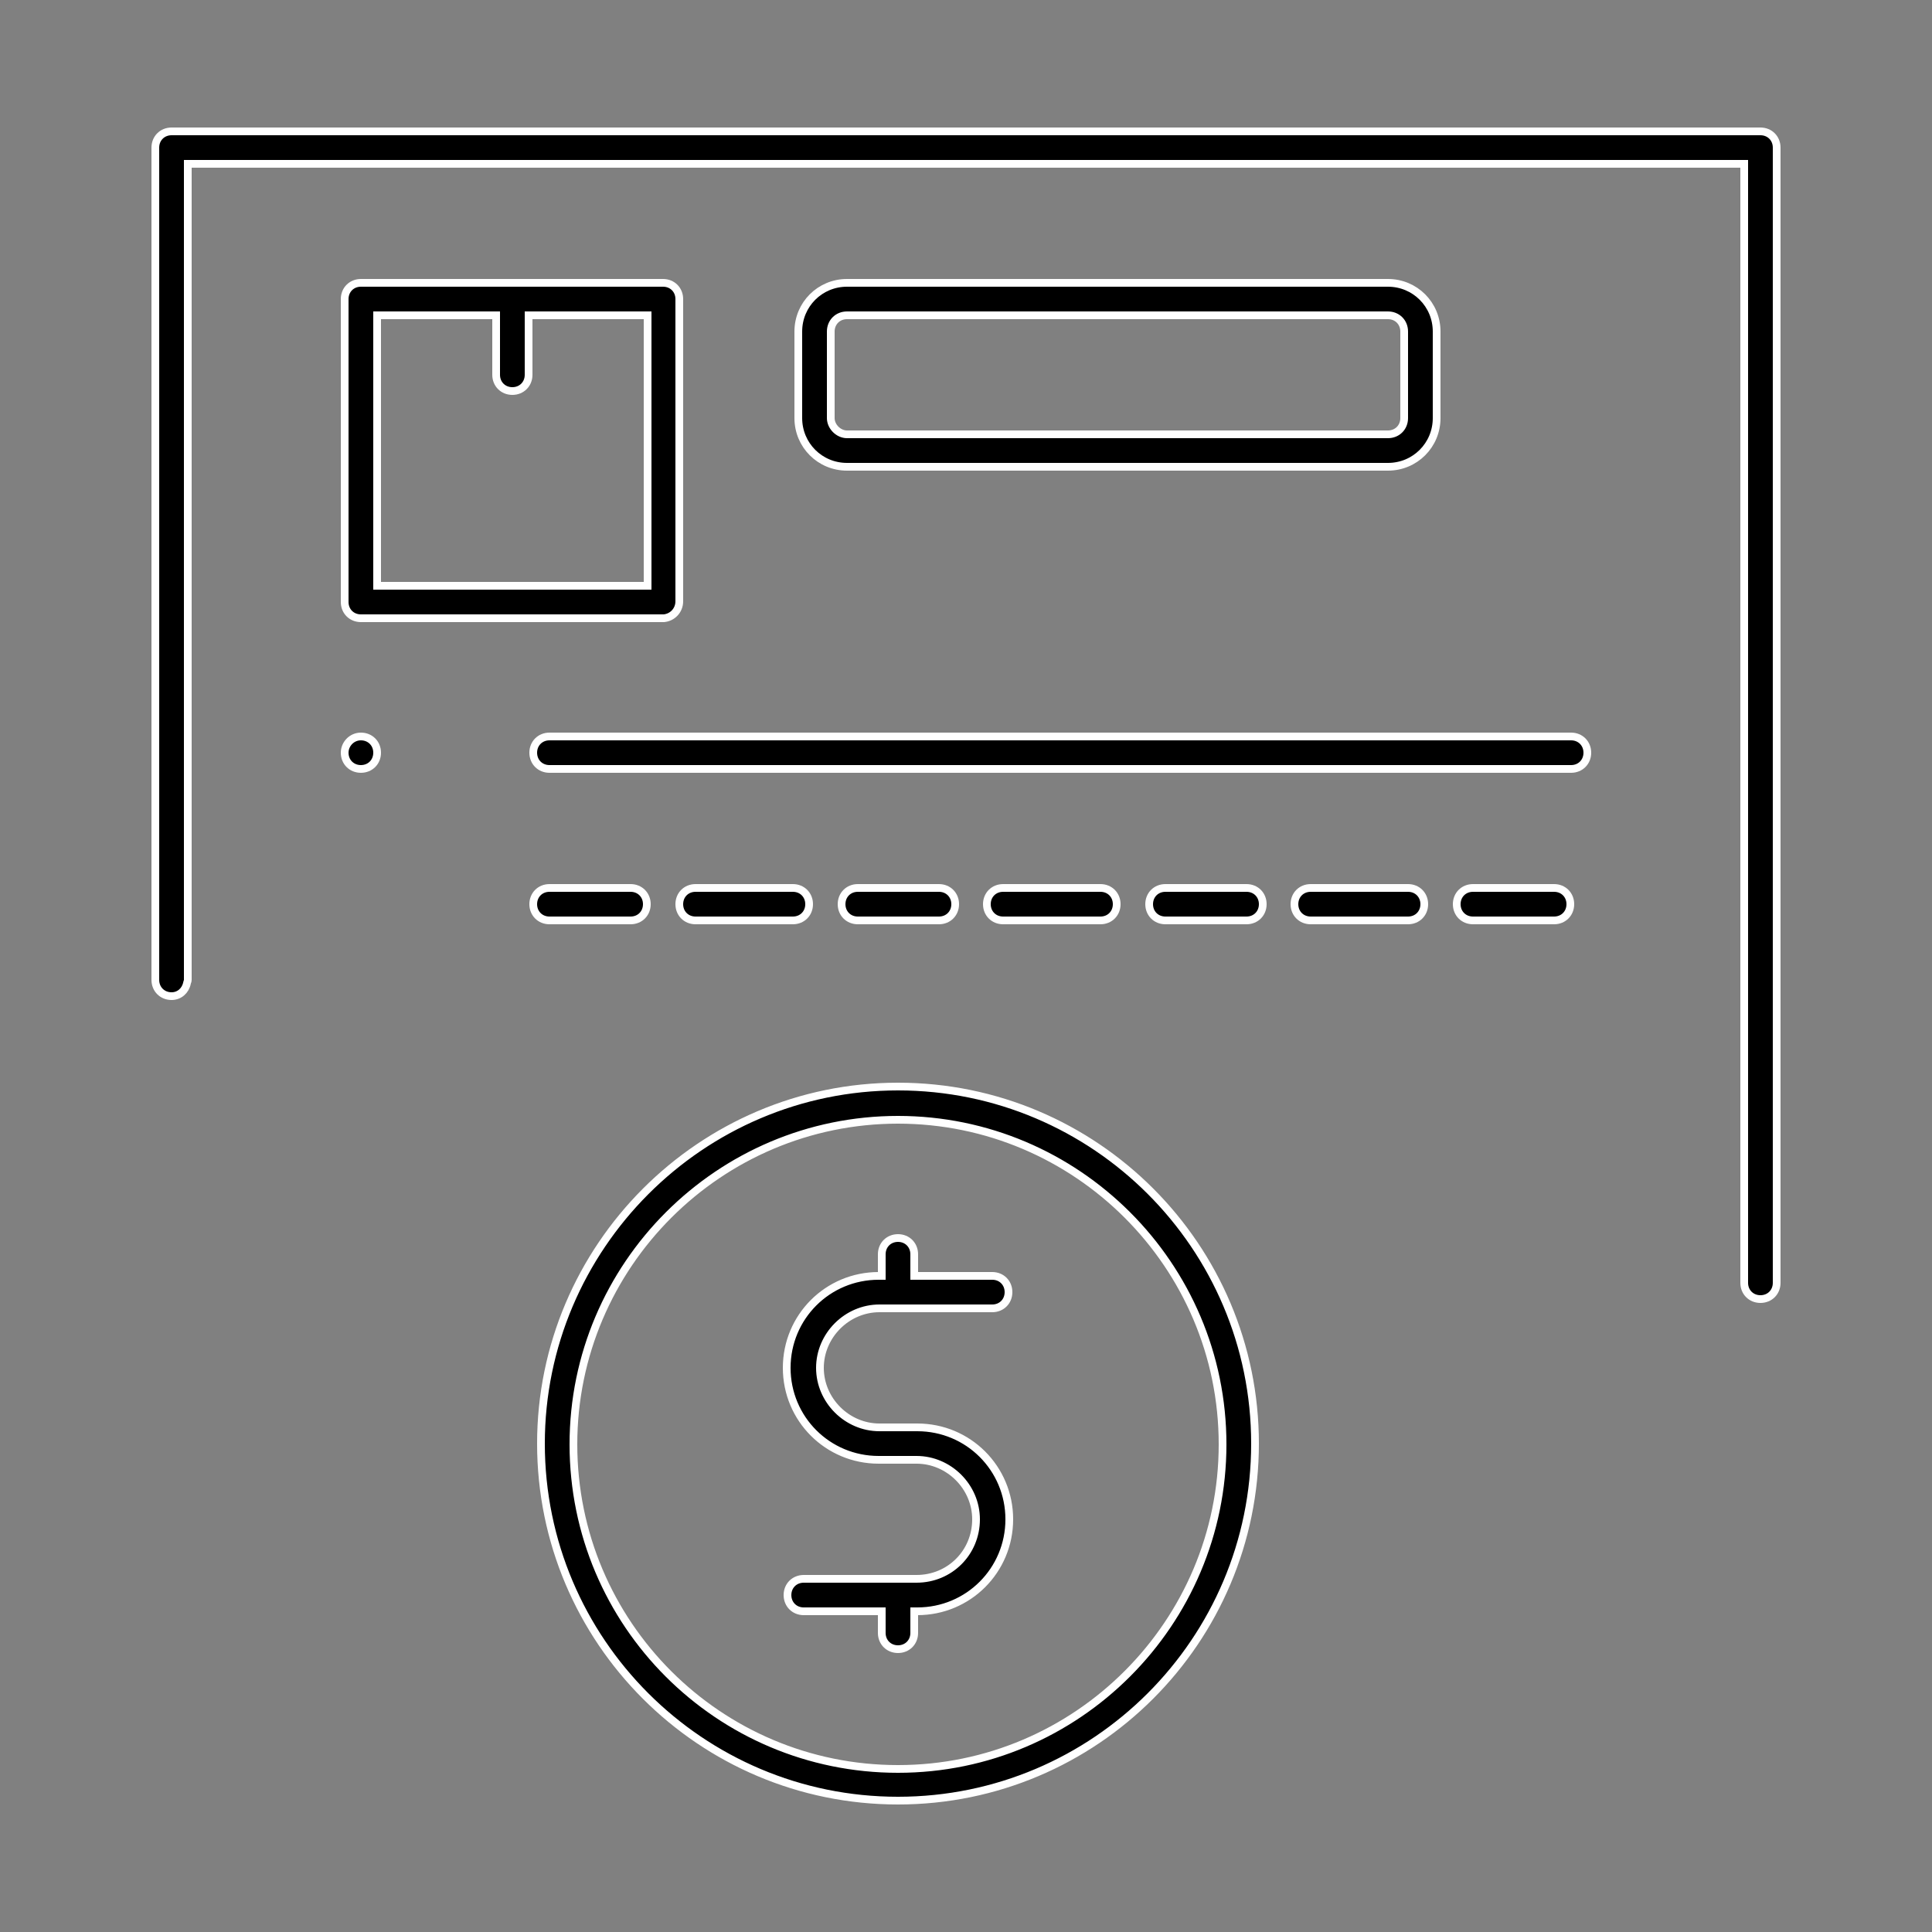 <svg xmlns="http://www.w3.org/2000/svg" xmlns:xlink="http://www.w3.org/1999/xlink" id="Layer_1" x="0px" y="0px" width="250px" height="250px" viewBox="0 0 250 250" style="enable-background:new 0 0 250 250;" xml:space="preserve"><rect x="0" y="0" width="250" height="250" fill="#808080" stroke="none"/><style type="text/css">	.st0{display:none;}	.st1{display:inline;}	.st2{stroke:#FFFFFF;stroke-miterlimit:10;}</style><g class="st0">	<path class="st1" d="M94.1,11.1H67.6H41.1c-1,0-1.9,0.8-1.9,1.9v50.6h-6.9c-1,0-1.9,0.8-1.9,1.9v39.4c0,1,0.8,1.9,1.9,1.9h61.8   h35.3h17.7h70.6c1,0,1.9-0.8,1.9-1.9V8.6c0-1-0.8-1.9-1.9-1.9h-88.3c-1,0-1.9,0.8-1.9,1.9v41.9h-6.9H96V12.9   C96,11.9,95.1,11.1,94.1,11.1z M120.6,62.9c1,0,1.9-0.8,1.9-1.9v-6.9h5.1h1.9h1.9h13.9v48.7h-13.9h-1.9h-1.9H96V65.4V54.2h22.7V61   C118.7,62.1,119.5,62.9,120.6,62.9z M131.3,10.4h84.5v92.5H149V52.3c0-1-0.8-1.9-1.9-1.9h-15.8V10.4z M34.2,67.3h6.9h20.2v6.9   c0,1,0.8,1.9,1.9,1.9c1,0,1.9-0.8,1.9-1.9v-6.9h27.1v35.6h-58C34.2,102.9,34.2,67.3,34.2,67.3z M43,14.8h22.7v6.9   c0,1,0.8,1.9,1.9,1.9c1,0,1.9-0.8,1.9-1.9v-6.9h22.7v37.5v11.2h-29H43V14.8z"></path>	<path class="st1" d="M171.7,87.3c0,1,0.8,1.9,1.9,1.9h26.5c1,0,1.9-0.8,1.9-1.9c0-1-0.8-1.9-1.9-1.9h-26.5   C172.5,85.4,171.7,86.2,171.7,87.3z"></path>	<path class="st1" d="M181.1,71.6c1,0,1.9-0.8,1.9-1.9c0-1-0.8-1.9-1.9-1.9c-1,0-1.9,0.8-1.9,1.9C179.2,70.8,180.1,71.6,181.1,71.6z   "></path>	<path class="st1" d="M173.6,71.6c1,0,1.9-0.8,1.9-1.9c0-1-0.8-1.9-1.9-1.9c-1,0-1.9,0.8-1.9,1.9C171.7,70.8,172.5,71.6,173.6,71.6z   "></path>	<path class="st1" d="M188.7,71.6c1,0,1.9-0.8,1.9-1.9c0-1-0.8-1.9-1.9-1.9c-1,0-1.9,0.8-1.9,1.9C186.8,70.8,187.6,71.6,188.7,71.6z   "></path>	<path class="st1" d="M196.2,71.6c1,0,1.9-0.8,1.9-1.9c0-1-0.8-1.9-1.9-1.9c-1,0-1.9,0.8-1.9,1.9C194.4,70.8,195.2,71.6,196.2,71.6z   "></path>	<path class="st1" d="M180.2,122.3v15.6h-77.6c-1,0-1.9,0.8-1.9,1.9v17.5c0,1,0.8,1.9,1.9,1.9c1,0,1.9-0.8,1.9-1.9v-15.6h77.6   c1,0,1.9-0.8,1.9-1.9v-17.5c0-1-0.8-1.9-1.9-1.9C181,120.4,180.2,121.2,180.2,122.3z"></path>	<path class="st1" d="M100.7,243.3c0.5,0,1-0.2,1.3-0.6c1.1-1.4,26.5-34.2,26.5-49c0-15.2-12.5-27.6-27.8-27.6s-27.8,12.4-27.8,27.6   c0,14.7,25.4,47.6,26.5,49C99.7,243.1,100.2,243.3,100.7,243.3z M100.7,169.3c13.5,0,24.6,11,24.6,24.4c0,11.9-19.4,38.5-24.6,45.4   c-5.2-6.9-24.6-33.5-24.6-45.4C76.2,180.3,87.2,169.3,100.7,169.3z"></path>	<path class="st1" d="M100.7,205.9c7.1,0,12.8-5.7,12.8-12.7s-5.7-12.7-12.8-12.7c-7.1,0-12.8,5.7-12.8,12.7   C87.9,200.2,93.6,205.9,100.7,205.9z M100.7,183.7c5.3,0,9.6,4.3,9.6,9.5s-4.3,9.5-9.6,9.5c-5.3,0-9.6-4.3-9.6-9.5   C91.1,187.9,95.4,183.7,100.7,183.7z"></path></g><g class="st0">	<g class="st1">		<path d="M180.8,203.1c17.6,0,31.9-14.3,31.9-31.9s-14.3-31.9-31.9-31.9s-31.9,14.3-31.9,31.9C148.9,188.7,163.2,203.1,180.8,203.1    z M180.8,142.2c16,0,29,13,29,29s-13,29-29,29s-29-13-29-29S164.8,142.2,180.8,142.2z"></path>		<path d="M182.5,183.2h-1.7h-8.5c-0.8,0-1.4,0.6-1.4,1.4c0,0.8,0.6,1.4,1.4,1.4h7v1.9c0,0.8,0.6,1.4,1.4,1.4c0.8,0,1.4-0.6,1.4-1.4    V186h0.2c4.5,0,8.2-3.7,8.2-8.2s-3.7-8.2-8.2-8.2h-3.4c-2.9,0-5.3-2.4-5.3-5.3c0-2.9,2.4-5.3,5.3-5.3h1.7h8.5    c0.8,0,1.4-0.6,1.4-1.4c0-0.8-0.6-1.4-1.4-1.4h-7v-1.9c0-0.8-0.6-1.4-1.4-1.4c-0.8,0-1.4,0.6-1.4,1.4v1.9h-0.2    c-4.5,0-8.2,3.7-8.2,8.2s3.7,8.2,8.2,8.2h3.4c2.9,0,5.3,2.4,5.3,5.3C187.8,180.9,185.5,183.2,182.5,183.2z"></path>	</g>	<path class="st1" d="M203.6,190.5c-1.2,0.3-1.9,0.6-2.4,0.8c-0.2,1-0.4,2-0.5,3c0.1-0.2,0.3-0.4,0.4-0.7v44.5H142V193   c0-0.9-0.7-1.7-1.7-1.7h-13.9v-35.7h27.9c0.2-1.1,0.4-2.2,0.6-3.3h-30.2c-0.9,0-1.7,0.7-1.7,1.7v37.3H95.2v-33.4   c0-0.9-0.7-1.7-1.7-1.7H46.7c-0.9,0-1.7,0.7-1.7,1.7V203h-6.1c-0.9,0-1.7,0.7-1.7,1.7v35.1c0,0.9,0.7,1.7,1.7,1.7h163.8   c0.9,0,1.7-0.7,1.7-1.7v-49.6C204.1,190.3,203.9,190.4,203.6,190.5z M91.9,238.2H40.6v-31.8h24v6.1c0,0.9,0.7,1.7,1.7,1.7   s1.7-0.7,1.7-1.7v-6.1h24L91.9,238.2L91.9,238.2z M91.9,203.1H48.4v-43.5h20.1v6.1c0,0.9,0.7,1.7,1.7,1.7c0.9,0,1.7-0.7,1.7-1.7   v-6.1H92L91.9,203.1L91.9,203.1z M138.7,238.2H95.2v-43.5h20.1v6.1c0,0.9,0.7,1.7,1.7,1.7c0.9,0,1.7-0.7,1.7-1.7v-6.1h20.1   L138.7,238.2L138.7,238.2z"></path>	<path class="st1" d="M124.3,8.5L42.4,28c-0.8,0.2-1.3,0.9-1.3,1.6v81.9c0,0.9,0.7,1.7,1.7,1.7c0.9,0,1.7-0.7,1.7-1.7l0,0V31   l80.2-19.1L205,31v80.6c0,0.9,0.7,1.7,1.7,1.7c0.9,0,1.7-0.7,1.7-1.7V29.7c0-0.8-0.5-1.4-1.3-1.6l-82-19.6   C124.9,8.5,124.6,8.5,124.3,8.5z"></path>	<path class="st1" d="M58.7,45.3v66.3l0,0c0,0.9,0.7,1.7,1.7,1.7s1.7-0.7,1.7-1.7V46.9h125.4v64.6l0,0c0,0.9,0.7,1.7,1.7,1.7   s1.7-0.7,1.7-1.7l0,0V45.3c0-0.9-0.7-1.7-1.7-1.7H60.4C59.5,43.6,58.7,44.3,58.7,45.3z"></path>	<path class="st1" d="M118.6,115.5v-3.9V68.7l0,0c0-0.9-0.7-1.7-1.7-1.7c-0.9,0-1.7,0.7-1.7,1.7v42.9v2.2h-10   c-0.6,0-1.2,0.3-1.5,0.9s-0.2,1.2,0.1,1.7l19.5,27.3c0.3,0.4,0.8,0.7,1.4,0.7c0.5,0,1-0.3,1.4-0.7l19.5-27.3   c0.4-0.5,0.4-1.2,0.1-1.7c-0.3-0.6-0.9-0.9-1.5-0.9h-10v-2.2V68.7c0-0.9-0.7-1.7-1.7-1.7c-0.9,0-1.7,0.7-1.7,1.7l0,0v42.9v3.9   c0,0.9,0.7,1.7,1.7,1.7h8.5L124.7,140l-16.3-22.8h8.5C117.9,117.1,118.6,116.4,118.6,115.5z"></path></g><g class="st0">	<path class="st1" d="M164.3,162.2h21.4c0.8,0,1.5-0.7,1.5-1.5s-0.7-1.5-1.5-1.5h-21.4c-0.8,0-1.5,0.7-1.5,1.5   C162.8,161.6,163.4,162.2,164.3,162.2z"></path>	<ellipse class="st1" cx="182.6" cy="146.4" rx="1.5" ry="1.5"></ellipse>	<path class="st1" d="M176.5,148c0.8,0,1.5-0.7,1.5-1.5s-0.7-1.5-1.5-1.5s-1.5,0.7-1.5,1.5S175.7,148,176.5,148z"></path>	<circle class="st1" cx="164.3" cy="146.4" r="1.5"></circle>	<circle class="st1" cx="170.4" cy="146.4" r="1.5"></circle>	<path class="st1" d="M235.7,173.5h-34.2v-77c0-0.8-0.7-1.5-1.5-1.5h-71.4c-0.8,0-1.5,0.7-1.5,1.5v34.2h-5.6h-19.9V100   c0-0.8-0.7-1.5-1.5-1.5H78.6H57.1c-0.8,0-1.5,0.7-1.5,1.5v41.3H50c-0.8,0-1.5,0.7-1.5,1.5v30.6H14.3c-0.8,0-1.5,0.7-1.5,1.5v17.9   c0,0.8,0.7,1.5,1.5,1.5h2v34.2c0,0.8,0.7,1.5,1.5,1.5h12.8v5.6c0,0.8,0.7,1.5,1.5,1.5h28.6c0.8,0,1.5-0.7,1.5-1.5V230h125.5v5.6   c0,0.8,0.7,1.5,1.5,1.5h28.6c0.8,0,1.5-0.7,1.5-1.5V230h12.8c0.8,0,1.5-0.7,1.5-1.5v-34.2h2c0.8,0,1.5-0.7,1.5-1.5V175   C237.3,174.2,236.6,173.5,235.7,173.5z M230.6,227h-11.2v-19.9c0-0.8-0.7-1.5-1.5-1.5h-28.6c-0.8,0-1.5,0.7-1.5,1.5V227H62.2v-19.9   c0-0.8-0.7-1.5-1.5-1.5H32.1c-0.8,0-1.5,0.7-1.5,1.5V227H19.4v-32.7h211.2L230.6,227L230.6,227z M216.3,230.1v4.1h-25.5v-4.1v-1.5   V227v-18.4h25.5V227v1.5V230.1z M59.2,230.1v4.1H33.7v-4.1v-1.5V227v-18.4h25.5V227v1.5V230.1z M234.2,191.3h-2H17.9h-2v-14.8H50   h50h28.6h14.3H200h34.2V191.3z M51.5,144.4h5.6h16.3v5.6c0,0.8,0.7,1.5,1.5,1.5s1.5-0.7,1.5-1.5v-5.6h21.9v29.1H51.5V144.4z    M58.7,101.5H77v5.6c0,0.8,0.7,1.5,1.5,1.5s1.5-0.7,1.5-1.5v-5.6h18.4v30.6v9.2H75H58.7V101.5z M121.4,140.8c0.8,0,1.5-0.7,1.5-1.5   v-5.6h4.1h1.5h1.5h11.2v39.8H130h-1.5H127h-25.5v-30.6v-9.2h18.4v5.6C119.9,140.1,120.6,140.8,121.4,140.8z M130.1,98h68.4v75.5   h-54.1v-41.3c0-0.8-0.7-1.5-1.5-1.5h-12.8L130.1,98L130.1,98z"></path>	<path class="st1" d="M135.7,83.7c0.8,0,1.5-0.7,1.5-1.5V73h26c3.4,0,6.1-2.7,6.1-6.1v-48c0-3.4-2.7-6.1-6.1-6.1H86.7   c-3.4,0-6.1,2.7-6.1,6.1v48c0,3.4,2.7,6.1,6.1,6.1h26v9.2c0,0.8,0.7,1.5,1.5,1.5s1.5-0.7,1.5-1.5V73h18.4v9.2   C134.2,83,134.9,83.7,135.7,83.7z M83.7,66.8v-48c0-1.7,1.4-3.1,3.1-3.1h76.5c1.7,0,3.1,1.4,3.1,3.1v48c0,1.7-1.4,3.1-3.1,3.1   h-27.6h-21.4H86.7C85,69.9,83.7,68.5,83.7,66.8z"></path>	<path class="st1" d="M96.4,44.4h57.1c0.8,0,1.5-0.7,1.5-1.5V28.6c0-0.8-0.7-1.5-1.5-1.5H96.4c-0.8,0-1.5,0.7-1.5,1.5v14.3   C94.9,43.7,95.6,44.4,96.4,44.4z M98,30.1h54v11.2H98V30.1z"></path>	<circle class="st1" cx="102.5" cy="57.1" r="1.5"></circle>	<circle class="st1" cx="96.4" cy="57.1" r="1.5"></circle>	<circle class="st1" cx="127" cy="57.1" r="1.5"></circle>	<circle class="st1" cx="120.9" cy="57.1" r="1.5"></circle>	<circle class="st1" cx="139.2" cy="57.1" r="1.5"></circle>	<circle class="st1" cx="108.7" cy="57.1" r="1.5"></circle>	<path class="st1" d="M114.8,55.6c-0.8,0-1.5,0.7-1.5,1.5c0,0.9,0.7,1.5,1.5,1.5s1.5-0.7,1.5-1.5S115.6,55.6,114.8,55.6z"></path>	<circle class="st1" cx="133.1" cy="57.1" r="1.5"></circle>	<circle class="st1" cx="151.5" cy="57.1" r="1.5"></circle>	<path class="st1" d="M145.3,55.6c-0.8,0-1.5,0.7-1.5,1.5c0,0.9,0.7,1.5,1.5,1.5s1.5-0.7,1.5-1.5C146.9,56.3,146.2,55.6,145.3,55.6z   "></path></g><g class="st0">	<g class="st1">		<path d="M240.8,100.7c0-13.1-8.8-17.9-22.3-23.5l-9.1-3.8c4.1-3.7,6.8-9.4,6.8-15.7c0-11.2-8.2-20.2-18.2-20.2    s-18.2,9.1-18.2,20.2c0,6.4,2.7,12.2,7,15.9l-8.8,3.7c-14.2,5.8-22.8,10.3-22.8,23.6v12.7c0,1,0.8,1.8,1.8,1.8s1.8-0.8,1.8-1.8    v-12.7c0-10.8,6.3-14.5,20.6-20.3l10.9-4.5c2.4,1.3,5,2,7.8,2c2.9,0,5.6-0.8,8-2.1l11.1,4.7c12.6,5.3,20.2,9.3,20.2,20.3v12.7    c0,1,0.8,1.8,1.8,1.8s1.8-0.8,1.8-1.8v-13H240.8z M201.5,73.8c-1.1,0.3-2.3,0.5-3.5,0.5c-1.1,0-2.1-0.1-3.2-0.4    c-0.8-0.2-1.7-0.5-2.5-0.9c-0.7-0.3-1.3-0.7-1.9-1.1c-4.3-2.9-7.2-8.3-7.2-14.3c0-9.2,6.6-16.7,14.7-16.7    c8.1,0,14.7,7.5,14.7,16.7c0,6-2.8,11.2-6.9,14.2c-0.6,0.4-1.2,0.8-1.8,1.1C203.1,73.3,202.3,73.6,201.5,73.8z"></path>		<path d="M224.4,113.4v-12.6c0-1-0.8-1.8-1.8-1.8s-1.8,0.8-1.8,1.8v12.6c0,1,0.8,1.8,1.8,1.8C223.6,115.2,224.4,114.4,224.4,113.4z    "></path>		<path d="M175.2,113.4v-12.6c0-1-0.8-1.8-1.8-1.8s-1.8,0.8-1.8,1.8v12.6c0,1,0.8,1.8,1.8,1.8C174.4,115.2,175.2,114.4,175.2,113.4z    "></path>	</g>	<path class="st1" d="M101.7,145l-10.2,12.3c-0.6,0.7-0.5,1.8,0.2,2.5c0.3,0.3,0.7,0.4,1.1,0.4c0.5,0,1-0.2,1.3-0.6l9.7-11.7h58.5   c1,0,1.8-0.8,1.8-1.8s-0.8-1.8-1.8-1.8H103C102.5,144.4,102,144.6,101.7,145z"></path>	<g class="st1">		<path d="M74.9,106.2l-10.2,20.5c-0.4,0.9-0.1,1.9,0.8,2.4c0.3,0.1,0.5,0.2,0.8,0.2c0.6,0,1.3-0.4,1.6-1l9.8-19.5H136    c1,0,1.8-0.8,1.8-1.8s-0.8-1.8-1.8-1.8H76.4C75.8,105.2,75.2,105.6,74.9,106.2z"></path>		<path d="M131.7,92.3c1,0,1.8-0.8,1.8-1.8s-0.8-1.8-1.8-1.8H82.6c-1,0-1.8,0.8-1.8,1.8s0.8,1.8,1.8,1.8H131.7z"></path>	</g>	<path class="st1" d="M158.3,128h-49.1c-1,0-1.8,0.8-1.8,1.8s0.8,1.8,1.8,1.8h49.1c1,0,1.8-0.8,1.8-1.8S159.3,128,158.3,128z"></path>	<g class="st1">		<path d="M94.8,198.2c0-13.1-8.8-17.9-22.3-23.5l-9.1-3.8c4.1-3.7,6.8-9.4,6.8-15.7C70.2,144,62,135,52,135s-18.2,9.1-18.2,20.2    c0,6.4,2.7,12.2,7,15.9l-8.8,3.7c-14.2,5.8-22.8,10.3-22.8,23.6v12.7c0,1,0.8,1.8,1.8,1.8s1.8-0.8,1.8-1.8v-12.7    c0-10.8,6.3-14.5,20.6-20.3l10.9-4.5c2.4,1.3,5,2,7.8,2c2.9,0,5.6-0.8,8-2.1l11.1,4.7c12.6,5.3,20.2,9.3,20.2,20.3v12.7    c0,1,0.8,1.8,1.8,1.8s1.8-0.8,1.8-1.8v-13H94.8z M55.6,171.3c-1.1,0.3-2.3,0.5-3.5,0.5c-1.1,0-2.1-0.1-3.2-0.4    c-0.8-0.2-1.7-0.5-2.5-0.9c-0.7-0.3-1.3-0.7-1.9-1.1c-4.3-2.9-7.2-8.3-7.2-14.3c0-9.2,6.6-16.7,14.7-16.7s14.7,7.5,14.7,16.7    c0,6-2.8,11.2-6.9,14.2c-0.6,0.4-1.2,0.8-1.8,1.1C57.2,170.8,56.4,171.1,55.6,171.3z"></path>		<path d="M78.4,210.9v-12.6c0-1-0.8-1.8-1.8-1.8s-1.8,0.8-1.8,1.8v12.6c0,1,0.8,1.8,1.8,1.8S78.4,211.9,78.4,210.9z"></path>		<path d="M29.3,210.9v-12.6c0-1-0.8-1.8-1.8-1.8s-1.8,0.8-1.8,1.8v12.6c0,1,0.8,1.8,1.8,1.8S29.3,211.9,29.3,210.9z"></path>	</g></g><g class="st0">	<path class="st1" d="M196,18.8H60.8c-4.5,0-8.2,3.7-8.2,8.2v43.9c0,2.9-2.4,5.3-5.3,5.3c-0.8,0-1.4,0.6-1.4,1.4s0.6,1.4,1.4,1.4   h13.5c2,0,3.9-0.7,5.3-2v30.9c0,0.8,0.6,1.4,1.4,1.4s1.4-0.6,1.4-1.4l0,0v-37V27c0-0.5,0-0.9-0.1-1.4c0-0.1,0-0.1,0-0.2   c-0.1-0.4-0.2-0.8-0.3-1.2c0-0.1,0-0.1-0.1-0.2c-0.2-0.4-0.3-0.8-0.5-1.1c0-0.1-0.1-0.1-0.1-0.2c-0.2-0.4-0.5-0.7-0.7-1l0,0h129   c2.9,0,5.3,2.4,5.3,5.3v81.1l0,0c0,0.8,0.6,1.4,1.4,1.4c0.8,0,1.4-0.6,1.4-1.4V27C204.2,22.5,200.5,18.8,196,18.8z M60.8,76.2h-7.3   c1.2-1.4,2-3.3,2-5.3V27c0-2.9,2.4-5.3,5.3-5.3c2.9,0,5.3,2.4,5.3,5.3v43.9C66.1,73.8,63.7,76.2,60.8,76.2z"></path>	<path class="st1" d="M145.3,48.7h35.5c0.8,0,1.4-0.6,1.4-1.4c0-0.8-0.6-1.4-1.4-1.4h-35.5c-0.8,0-1.4,0.6-1.4,1.4   C143.8,48.1,144.5,48.7,145.3,48.7z"></path>	<path class="st1" d="M96.3,52.1c5.5,0,9.9-4.4,9.9-9.9s-4.4-9.9-9.9-9.9s-9.9,4.4-9.9,9.9C86.4,47.6,90.8,52.1,96.3,52.1z    M103.3,42.2c0,3.9-3.1,7-7,7s-7-3.1-7-7s3.1-7,7-7C100.1,35.2,103.3,38.3,103.3,42.2z"></path>	<path class="st1" d="M86.4,84.4v16.9v6.8l0,0c0,0.8,0.6,1.4,1.4,1.4s1.4-0.6,1.4-1.4l0,0v-5.3h39.1H164v5.3l0,0   c0,0.8,0.6,1.4,1.4,1.4c0.8,0,1.4-0.6,1.4-1.4l0,0v-5.3h14v5.3l0,0c0,0.8,0.6,1.4,1.4,1.4s1.4-0.6,1.4-1.4l0,0v-6.8V84.4V64.2   c0-0.8-0.6-1.4-1.4-1.4h-16.9h-37.2H87.8c-0.8,0-1.4,0.6-1.4,1.4V84.4z M89.3,85.9H127v14H89.3V85.9z M129.8,99.9v-14h34.3v14   H129.8z M167,99.9v-14h14v14H167z M181,83h-14V65.6h14V83z M164.1,65.6V83h-34.3V65.6H164.1z M89.3,65.6H127V83H89.3V65.6z"></path>	<path class="st1" d="M228.3,229.8c0,0.8,0.6,1.4,1.4,1.4c0.8,0,1.4-0.6,1.4-1.4v-81.1v-27c0-0.8-0.6-1.4-1.4-1.4h-27H20.2   c-0.8,0-1.4,0.6-1.4,1.4v27v81.1c0,0.8,0.6,1.4,1.4,1.4s1.4-0.6,1.4-1.4l0,0v-79.7h181.1h25.6L228.3,229.8L228.3,229.8z    M21.7,123.1h179.6v24.1H21.7V123.1z M204.2,123.1h24.1v24.1h-24.1V123.1z"></path>	<path class="st1" d="M39.5,133.7c-0.8,0-1.5,0.6-1.5,1.4c0,0.8,0.6,1.4,1.5,1.4c0.8,0,1.4-0.7,1.4-1.4   C41,134.3,40.3,133.7,39.5,133.7z"></path>	<path class="st1" d="M45.3,133.7c-0.8,0-1.4,0.6-1.4,1.4c0,0.8,0.6,1.4,1.4,1.4c0.8,0,1.5-0.7,1.5-1.4   C46.8,134.3,46.1,133.7,45.3,133.7z"></path>	<path class="st1" d="M51.1,133.7c-0.8,0-1.5,0.6-1.5,1.4c0,0.8,0.6,1.4,1.5,1.4c0.8,0,1.4-0.7,1.4-1.4   C52.5,134.3,51.9,133.7,51.1,133.7z"></path>	<path class="st1" d="M33.7,133.7c-0.8,0-1.4,0.6-1.4,1.4c0,0.8,0.6,1.4,1.4,1.4c0.8,0,1.5-0.7,1.5-1.4   C35.2,134.3,34.5,133.7,33.7,133.7z"></path>	<path class="st1" d="M56.9,133.7c-0.8,0-1.4,0.6-1.4,1.4c0,0.8,0.6,1.4,1.4,1.4c0.8,0,1.5-0.7,1.5-1.4   C58.3,134.3,57.7,133.7,56.9,133.7z"></path>	<path class="st1" d="M37.1,221.1h47.3c0.8,0,1.4-0.6,1.4-1.4v-39.3c3.8-0.7,6.8-4,6.8-8.1c0-4.5-3.7-8.2-8.2-8.2   c-4,0-7.4,2.9-8.1,6.8H60.8H37.1c-0.8,0-1.4,0.6-1.4,1.4v47.3C35.7,220.4,36.3,221.1,37.1,221.1z M38.6,173.8h20.8v5.3   c0,0.8,0.6,1.4,1.4,1.4c0.8,0,1.4-0.6,1.4-1.4v-5.3h14.1c0.6,3.4,3.3,6,6.6,6.6v37.8H38.6V173.8z M79.3,170.9   c0.6-2.2,2.7-3.9,5.1-3.9c2.9,0,5.3,2.4,5.3,5.3c0,2.4-1.6,4.5-3.9,5.1c-0.5,0.1-0.9,0.2-1.4,0.2l0,0c-0.5,0-1-0.1-1.4-0.2   c-1.8-0.5-3.1-1.9-3.6-3.6c-0.1-0.5-0.2-0.9-0.2-1.4l0,0C79.1,171.8,79.2,171.3,79.3,170.9z"></path>	<path class="st1" d="M70.9,204.7h-6.8c-0.8,0-1.4,0.6-1.4,1.4c0,0.8,0.6,1.4,1.4,1.4h6.8c0.8,0,1.4-0.6,1.4-1.4   C72.4,205.3,71.7,204.7,70.9,204.7z"></path>	<path class="st1" d="M134.4,171c-0.1-0.4-0.3-0.7-0.7-0.9l-16-9.2c-0.7-0.4-1.6-0.2-2,0.5l-3.4,5.8c-3.3-0.5-6.3-0.4-9.6,0.2   c-0.8,0.1-1.3,0.9-1.2,1.7c0.1,0.7,0.7,1.2,1.4,1.2c0.1,0,0.2,0,0.3,0c3.3-0.6,6.2-0.6,9.6,0c0.6,0.1,1.2-0.2,1.5-0.7l3.2-5.4   L131,172l-3.1,5.4c-0.3,0.5-0.2,1.2,0.2,1.7c2.1,2.4,3.7,5.2,4.8,8.3c0.2,0.6,0.8,1,1.4,1h6.3v15.5h-6.3c-0.6,0-1.2,0.4-1.4,1   c-1.1,3.1-2.7,5.8-4.8,8.3c-0.4,0.5-0.5,1.1-0.2,1.7l3.1,5.4l-13.5,7.8l-3.2-5.4c-0.3-0.5-0.9-0.8-1.5-0.7c-3.3,0.6-6.2,0.6-9.6,0   c-0.1,0-0.2,0-0.3,0c-0.7,0-1.3,0.5-1.4,1.2c-0.1,0.8,0.4,1.5,1.2,1.7c3.4,0.6,6.3,0.7,9.6,0.2l3,5.1l0.4,0.7   c0.3,0.5,0.8,0.7,1.3,0.7c0.2,0,0.5-0.1,0.7-0.2l2.2-1.3l13.8-7.9c0.3-0.2,0.6-0.5,0.7-0.9c0.1-0.4,0-0.8-0.1-1.1l-3.4-5.8   c1.8-2.2,3.2-4.7,4.3-7.4h6.7c0.8,0,1.4-0.6,1.4-1.4v-18.4c0-0.8-0.6-1.4-1.4-1.4h-6.7c-1.1-2.7-2.5-5.2-4.3-7.4l3.4-5.8   C134.4,171.8,134.5,171.4,134.4,171z"></path>	<path class="st1" d="M99.9,196c0,0.8,0.6,1.4,1.4,1.4h1.7h3.6v5.3c0,0.8,0.6,1.4,1.4,1.4s1.4-0.6,1.4-1.4v-5.3h5.3   c0.8,0,1.4-0.6,1.4-1.4c0-0.8-0.6-1.4-1.4-1.4h-5.3v-5.3c0-0.8-0.6-1.4-1.4-1.4s-1.4,0.6-1.4,1.4v5.3H103h-1.7   C100.5,194.5,99.9,195.2,99.9,196z"></path>	<path class="st1" d="M214.3,182.5c0-0.8-0.6-1.4-1.4-1.4h-47.3c-0.8,0-1.4,0.6-1.4,1.4c0,0.8,0.6,1.4,1.4,1.4h47.3   C213.7,183.9,214.3,183.3,214.3,182.5z"></path></g><g class="st0">	<g class="st1">		<path d="M177.9,80.9L109,80.4c-0.9,0.9-1.3,1.8-2.2,2.4l70,0.4v70.9H79.7V88.2c-0.1-0.1-0.2-0.1-0.3-0.2c-0.7,0.1-1.3,0.2-2,0.2    V107H56c-4.2,0-8.1,2.3-10.1,6L36,130.9l-20.7,12.9c-0.3,0.2-0.5,0.6-0.5,0.9v10.5c0,0.1,0,0.2,0,0.3l2.6,10.5    c0.1,0.5,0.6,0.8,1.1,0.8h9.4c0.6,5.9,5.5,10.5,11.5,10.5s10.9-4.6,11.5-10.5h26.6v1.5c0,0.6,0.5,1.1,1.1,1.1h20.9    c0.6,0,1.1-0.5,1.1-1.1v-1.5h26.6c0.6,5.9,5.5,10.5,11.5,10.5s11-4.6,11.5-10.5h25.1c0.6,0,1.1-0.5,1.1-1.1v-9.3h1.5    c0.6,0,1.1-0.5,1.1-1.1V82C179,81.4,178.5,80.9,177.9,80.9z M47.8,114.1c1.6-3,4.8-4.8,8.2-4.8h11v21.3H45.2l-3.8-4.8L47.8,114.1z     M48.7,166.7c-0.6,4.6-4.5,8.2-9.3,8.2s-8.7-3.6-9.3-8.2c0-0.4-0.1-0.7-0.1-1.1c0-0.4,0-0.8,0.1-1.1c0.6-4.6,4.5-8.2,9.3-8.2    s8.7,3.6,9.3,8.2c0,0.4,0.1,0.7,0.1,1.1C48.7,166,48.7,166.4,48.7,166.7z M77.5,164.5H50.9c-0.6-5.9-5.5-10.5-11.5-10.5    s-10.9,4.6-11.5,10.5h-8.5L17,155v-9.7l20.4-12.7c0.2-0.1,0.3-0.2,0.4-0.4l2.4-4.3l3.6,4.5c0.2,0.3,0.5,0.4,0.9,0.4h23.5    c0.6,0,1.1-0.5,1.1-1.1v-22.4h8.2V164.5z M98.4,167.1H79.7v-10.8h18.7C98.4,156.3,98.4,167.1,98.4,167.1z M100.6,164.5v-8.2h31.3    c-2.6,1.9-4.4,4.8-4.7,8.2H100.6z M148,166.7c-0.6,4.6-4.5,8.2-9.3,8.2s-8.7-3.6-9.3-8.2c0-0.4-0.1-0.7-0.1-1.1    c0-0.4,0-0.8,0.1-1.1c0.6-4.6,4.5-8.2,9.3-8.2s8.7,3.6,9.3,8.2c0,0.4,0.1,0.7,0.1,1.1C148,166,148,166.4,148,166.7z M174.2,164.5    h-24c-0.3-3.4-2.1-6.3-4.7-8.2h28.7V164.5z"></path>		<path d="M26.3,148.5h-7.8c-0.6,0-1.1-0.5-1.1-1.1s0.5-1.1,1.1-1.1h7.8c0.6,0,1.1,0.5,1.1,1.1S26.9,148.5,26.3,148.5z"></path>		<path d="M68.1,141c0.6,0,1.1,0.5,1.1,1.1V163c0,0.6-0.5,1.1-1.1,1.1S67,163.6,67,163v-20.9C67,141.5,67.5,141,68.1,141z"></path>		<path d="M207.1,165.3c0,0.6,0.5,1.1,1.1,1.1s1.1-0.5,1.1-1.1s-0.5-1.1-1.1-1.1C207.6,164.1,207.1,164.6,207.1,165.3z"></path>		<path d="M202.6,165.3c0,0.6,0.5,1.1,1.1,1.1s1.1-0.5,1.1-1.1s-0.5-1.1-1.1-1.1C203.1,164.1,202.6,164.6,202.6,165.3z"></path>		<path d="M198.1,165.3c0,0.6,0.5,1.1,1.1,1.1s1.1-0.5,1.1-1.1s-0.5-1.1-1.1-1.1C198.6,164.1,198.1,164.6,198.1,165.3z"></path>		<path d="M225,165.3c0,0.6,0.5,1.1,1.1,1.1s1.1-0.5,1.1-1.1s-0.5-1.1-1.1-1.1C225.5,164.1,225,164.6,225,165.3z"></path>		<path d="M193.6,165.3c0,0.6,0.5,1.1,1.1,1.1s1.1-0.5,1.1-1.1s-0.5-1.1-1.1-1.1C194.1,164.1,193.6,164.6,193.6,165.3z"></path>		<path d="M220.5,165.3c0,0.6,0.5,1.1,1.1,1.1s1.1-0.5,1.1-1.1s-0.5-1.1-1.1-1.1C221,164.1,220.5,164.6,220.5,165.3z"></path>		<path d="M216,165.3c0,0.6,0.5,1.1,1.1,1.1s1.1-0.5,1.1-1.1s-0.5-1.1-1.1-1.1C216.5,164.1,216,164.6,216,165.3z"></path>		<path d="M211.5,165.3c0,0.6,0.5,1.1,1.1,1.1s1.1-0.5,1.1-1.1s-0.5-1.1-1.1-1.1C212,164.1,211.5,164.6,211.5,165.3z"></path>		<path d="M184.7,165.3c0,0.6,0.5,1.1,1.1,1.1s1.1-0.5,1.1-1.1s-0.5-1.1-1.1-1.1C185.2,164.1,184.7,164.6,184.7,165.3z"></path>		<path d="M189.2,165.3c0,0.6,0.5,1.1,1.1,1.1s1.1-0.5,1.1-1.1s-0.5-1.1-1.1-1.1C189.7,164.1,189.2,164.6,189.2,165.3z"></path>		<g>			<path d="M201.7,158.2c0,0.6,0.5,1.1,1.1,1.1s1.1-0.5,1.1-1.1s-0.5-1.1-1.1-1.1C202.2,157,201.7,157.5,201.7,158.2z"></path>			<path d="M197.2,158.2c0,0.6,0.5,1.1,1.1,1.1s1.1-0.5,1.1-1.1s-0.5-1.1-1.1-1.1C197.7,157,197.2,157.5,197.2,158.2z"></path>			<path d="M210.6,158.2c0,0.6,0.5,1.1,1.1,1.1s1.1-0.5,1.1-1.1s-0.5-1.1-1.1-1.1S210.6,157.5,210.6,158.2z"></path>			<path d="M219.6,158.2c0,0.6,0.5,1.1,1.1,1.1s1.1-0.5,1.1-1.1s-0.5-1.1-1.1-1.1C220.1,157,219.6,157.5,219.6,158.2z"></path>			<path d="M215.1,158.2c0,0.6,0.5,1.1,1.1,1.1s1.1-0.5,1.1-1.1s-0.5-1.1-1.1-1.1C215.6,157,215.1,157.5,215.1,158.2z"></path>			<path d="M206.2,158.2c0,0.6,0.5,1.1,1.1,1.1s1.1-0.5,1.1-1.1s-0.5-1.1-1.1-1.1C206.7,157,206.2,157.5,206.2,158.2z"></path>			<path d="M230.8,158.2c0-0.6-0.5-1.1-1.1-1.1s-1.1,0.5-1.1,1.1s0.5,1.1,1.1,1.1S230.8,158.8,230.8,158.2z"></path>			<path d="M226.3,158.2c0-0.6-0.5-1.1-1.1-1.1s-1.1,0.5-1.1,1.1s0.5,1.1,1.1,1.1S226.3,158.8,226.3,158.2z"></path>		</g>		<g>			<path d="M170.6,185.3c0,0.6,0.5,1.1,1.1,1.1s1.1-0.5,1.1-1.1s-0.5-1.1-1.1-1.1S170.6,184.7,170.6,185.3z"></path>			<path d="M166.2,185.3c0,0.6,0.5,1.1,1.1,1.1s1.1-0.5,1.1-1.1s-0.5-1.1-1.1-1.1S166.2,184.7,166.2,185.3z"></path>			<path d="M161.7,185.3c0,0.6,0.5,1.1,1.1,1.1s1.1-0.5,1.1-1.1s-0.5-1.1-1.1-1.1S161.7,184.7,161.7,185.3z"></path>			<path d="M188.5,185.3c0,0.6,0.5,1.1,1.1,1.1s1.1-0.5,1.1-1.1s-0.5-1.1-1.1-1.1S188.5,184.7,188.5,185.3z"></path>			<path d="M157.2,185.3c0,0.6,0.5,1.1,1.1,1.1s1.1-0.5,1.1-1.1s-0.5-1.1-1.1-1.1S157.2,184.7,157.2,185.3z"></path>			<path d="M184.1,185.3c0,0.6,0.5,1.1,1.1,1.1s1.1-0.5,1.1-1.1s-0.5-1.1-1.1-1.1S184.1,184.7,184.1,185.3z"></path>			<path d="M179.6,185.3c0,0.6,0.5,1.1,1.1,1.1s1.1-0.5,1.1-1.1s-0.5-1.1-1.1-1.1S179.6,184.7,179.6,185.3z"></path>			<path d="M175.1,185.3c0,0.6,0.5,1.1,1.1,1.1s1.1-0.5,1.1-1.1s-0.5-1.1-1.1-1.1S175.1,184.7,175.1,185.3z"></path>			<path d="M148.3,185.3c0,0.6,0.5,1.1,1.1,1.1s1.1-0.5,1.1-1.1s-0.5-1.1-1.1-1.1S148.3,184.7,148.3,185.3z"></path>			<path d="M152.7,185.3c0,0.6,0.5,1.1,1.1,1.1s1.1-0.5,1.1-1.1s-0.5-1.1-1.1-1.1S152.7,184.7,152.7,185.3z"></path>		</g>		<g>			<path d="M167.3,177.2c0,0.6,0.5,1.1,1.1,1.1s1.1-0.5,1.1-1.1s-0.5-1.1-1.1-1.1C167.8,176.1,167.3,176.6,167.3,177.2z"></path>			<path d="M162.8,177.2c0,0.6,0.5,1.1,1.1,1.1s1.1-0.5,1.1-1.1s-0.5-1.1-1.1-1.1C163.3,176.1,162.8,176.6,162.8,177.2z"></path>			<path d="M176.2,177.2c0,0.6,0.5,1.1,1.1,1.1s1.1-0.5,1.1-1.1s-0.5-1.1-1.1-1.1S176.2,176.6,176.2,177.2z"></path>			<path d="M185.2,177.2c0,0.6,0.5,1.1,1.1,1.1s1.1-0.5,1.1-1.1s-0.5-1.1-1.1-1.1C185.7,176.1,185.2,176.6,185.2,177.2z"></path>			<path d="M180.7,177.2c0,0.6,0.5,1.1,1.1,1.1s1.1-0.5,1.1-1.1s-0.5-1.1-1.1-1.1C181.2,176.1,180.7,176.6,180.7,177.2z"></path>			<path d="M171.8,177.2c0,0.6,0.5,1.1,1.1,1.1s1.1-0.5,1.1-1.1s-0.5-1.1-1.1-1.1C172.3,176.1,171.8,176.6,171.8,177.2z"></path>			<path d="M196.4,177.2c0-0.6-0.5-1.1-1.1-1.1s-1.1,0.5-1.1,1.1s0.5,1.1,1.1,1.1S196.4,177.8,196.4,177.2z"></path>			<path d="M191.9,177.2c0-0.6-0.5-1.1-1.1-1.1s-1.1,0.5-1.1,1.1s0.5,1.1,1.1,1.1S191.9,177.8,191.9,177.2z"></path>		</g>		<path d="M75.4,80.4c0,7.2,4.5,13.3,10.8,15.7c1.9,0.7,3.9,1.1,6,1.1s4.1-0.4,6-1.1c6.3-2.4,10.8-8.5,10.8-15.7    c0-9.3-7.5-16.8-16.8-16.8S75.4,71.1,75.4,80.4z M77.6,80.4c0-8,6.5-14.6,14.6-14.6c8,0,14.6,6.5,14.6,14.6    c0,8-6.5,14.6-14.6,14.6C84.1,94.9,77.6,88.4,77.6,80.4z"></path>		<path d="M103.8,81.3c0-0.5-0.4-0.9-1-1l-10.3-0.1v-2.8c0-0.5-0.4-0.9-1-1c-0.5,0-0.9,0.4-0.9,0.9V81c0,0.3,0.1,0.5,0.3,0.7    c0.2,0.2,0.4,0.3,0.7,0.3l11.2,0.1C103.4,82.3,103.8,81.9,103.8,81.3z"></path>		<path d="M89.9,69.8c0,0.6,0.5,1.1,1.1,1.1s1.1-0.5,1.1-1.1s-0.5-1.1-1.1-1.1C90.4,68.7,89.9,69.2,89.9,69.8z"></path>		<path d="M79.1,80.4c0,0.6,0.5,1.1,1.1,1.1s1.1-0.5,1.1-1.1s-0.5-1.1-1.1-1.1S79.1,79.8,79.1,80.4z"></path>		<path d="M91,91.6c0,0.6,0.5,1.1,1.1,1.1s1.1-0.5,1.1-1.1s-0.5-1.1-1.1-1.1S91,91,91,91.6z"></path>	</g>	<path class="st1" d="M202.8,132.8h2.6h28.7l0,0c0.6,0,1.1-0.5,1.1-1.1s-0.5-1.1-1.1-1.1h-28.7h-1.5v-6.7c0-0.4-0.2-0.8-0.6-1   c-0.4-0.2-0.8-0.2-1.2,0.1l-18.3,13c-0.3,0.2-0.5,0.5-0.5,0.9s0.2,0.7,0.5,0.9l18.3,13.1c0.3,0.2,0.8,0.3,1.2,0.1s0.6-0.6,0.6-1   v-6.7h1.5h28.7c0.6,0,1.1-0.5,1.1-1.1s-0.5-1.1-1.1-1.1l0,0h-28.7h-2.6c-0.6,0-1.1,0.5-1.1,1.1v5.7L186.5,137l15.2-10.9v5.7   C201.6,132.3,202.1,132.8,202.8,132.8z"></path></g><g>	<path class="st2" d="M225.7,166c0,1.2,0.9,2.1,2.1,2.1c1.2,0,2.1-0.9,2.1-2.1V19.1c0-1.2-0.9-2.1-2.1-2.1H22.2   c-1.2,0-2.1,0.9-2.1,2.1v107.7c0,1.2,0.9,2.1,2.1,2.1c1,0,1.8-0.7,2-1.7c0-0.1,0.1-0.2,0.1-0.4V21.2h201.4v144.4V166z"></path>	<path class="st2" d="M205.4,97.4c0-1.2-0.9-2.1-2.1-2.1H71.1c-1.2,0-2.1,0.9-2.1,2.1s0.9,2.1,2.1,2.1h132.2   C204.5,99.5,205.4,98.6,205.4,97.4z"></path>	<path class="st2" d="M169.6,114.9c-1.2,0-2.1,0.9-2.1,2.1s0.9,2.1,2.1,2.1h12.6c1.2,0,2.1-0.9,2.1-2.1s-0.9-2.1-2.1-2.1H169.6z"></path>	<path class="st2" d="M90,114.9c-1.2,0-2.1,0.9-2.1,2.1s0.9,2.1,2.1,2.1h12.6c1.2,0,2.1-0.9,2.1-2.1s-0.9-2.1-2.1-2.1H90z"></path>	<path class="st2" d="M71.1,114.9c-1.2,0-2.1,0.9-2.1,2.1s0.9,2.1,2.1,2.1h10.5c1.2,0,2.1-0.9,2.1-2.1s-0.9-2.1-2.1-2.1H71.1z"></path>	<path class="st2" d="M150.8,114.9c-1.2,0-2.1,0.9-2.1,2.1s0.9,2.1,2.1,2.1h10.5c1.2,0,2.1-0.9,2.1-2.1s-0.9-2.1-2.1-2.1H150.8z"></path>	<path class="st2" d="M190.6,114.9c-1.2,0-2.1,0.9-2.1,2.1s0.9,2.1,2.1,2.1h10.5c1.2,0,2.1-0.9,2.1-2.1s-0.9-2.1-2.1-2.1H190.6z"></path>	<path class="st2" d="M111,114.9c-1.2,0-2.1,0.9-2.1,2.1s0.9,2.1,2.1,2.1h10.5c1.2,0,2.1-0.9,2.1-2.1s-0.9-2.1-2.1-2.1H111z"></path>	<path class="st2" d="M129.8,114.9c-1.2,0-2.1,0.9-2.1,2.1s0.9,2.1,2.1,2.1h12.6c1.2,0,2.1-0.9,2.1-2.1s-0.9-2.1-2.1-2.1H129.8z"></path>	<path class="st2" d="M44.6,97.4c0,1.2,0.9,2.1,2.1,2.1c1.2,0,2.1-0.9,2.1-2.1s-0.9-2.1-2.1-2.1S44.6,96.3,44.6,97.4z"></path>	<path class="st2" d="M179.6,60.4c3.5,0,6.3-2.8,6.3-6.3V42.9c0-3.5-2.8-6.3-6.3-6.3h-70c-3.5,0-6.3,2.8-6.3,6.3v11.2   c0,3.5,2.8,6.3,6.3,6.3H179.6z M107.5,54.1V42.9c0-1.2,0.9-2.1,2.1-2.1h70c1.2,0,2.1,0.9,2.1,2.1v11.2c0,1.2-0.9,2.1-2.1,2.1h-70   C108.5,56.2,107.5,55.2,107.5,54.1z"></path>	<path class="st2" d="M87.9,77.8V38.7c0-1.2-0.9-2.1-2.1-2.1H66.2H46.7c-1.2,0-2.1,0.9-2.1,2.1v39.2c0,1.2,0.9,2.1,2.1,2.1h39.2   C87,79.9,87.9,79,87.9,77.8z M48.8,40.8h15.4v7.7c0,1.2,0.9,2.1,2.1,2.1s2.1-0.9,2.1-2.1v-7.7h15.4v35h-35   C48.8,75.8,48.8,40.8,48.8,40.8z"></path>	<path class="st2" d="M116.2,233c25.5,0,46.2-20.7,46.2-46.2s-20.7-46.2-46.2-46.2S70,161.4,70,186.8C70,212.3,90.7,233,116.2,233z    M116.2,144.9c23.1,0,42,18.8,42,42c0,23.1-18.8,42-42,42s-42-18.8-42-42S93.1,144.9,116.2,144.9z"></path>	<path class="st2" d="M118.6,204.3h-2.4H104c-1.2,0-2.1,0.9-2.1,2.1c0,1.2,0.9,2.1,2.1,2.1h10.1v2.8c0,1.2,0.9,2.1,2.1,2.1   s2.1-0.9,2.1-2.1v-2.8h0.4c6.6,0,11.9-5.3,11.9-11.9c0-6.6-5.3-11.9-11.9-11.9h-4.9c-4.2,0-7.7-3.5-7.7-7.7s3.5-7.7,7.7-7.7h2.4   h12.2c1.2,0,2.1-0.9,2.1-2.1c0-1.2-0.9-2.1-2.1-2.1h-10.1v-2.8c0-1.2-0.9-2.1-2.1-2.1s-2.1,0.9-2.1,2.1v2.8h-0.4   c-6.6,0-11.9,5.3-11.9,11.9c0,6.6,5.3,11.9,11.9,11.9h4.9c4.2,0,7.7,3.5,7.7,7.7C126.3,200.9,122.9,204.3,118.6,204.3z"></path></g><g class="st0">	<path class="st1" d="M13.3,165h71.4c1.2,0,2.2-1,2.2-2.2v-59.2c5.8-1,10.2-6.1,10.2-12.2c0-6.8-5.6-12.4-12.4-12.4   c-6.1,0-11.1,4.4-12.2,10.2H49H13.3c-1.2,0-2.2,1-2.2,2.2v71.4C11.1,164.1,12.1,165,13.3,165z M15.5,93.7h31.3v8   c0,1.2,1,2.2,2.2,2.2s2.2-1,2.2-2.2v-8h21.3c0.9,5.1,4.9,9.1,10,10v57h-67V93.7z M77,89.3c1-3.4,4-5.8,7.7-5.8c4.4,0,8,3.6,8,8   c0,3.7-2.5,6.7-5.8,7.7c-0.7,0.2-1.4,0.3-2.2,0.3l0,0c-0.8,0-1.5-0.1-2.2-0.3c-2.7-0.8-4.7-2.8-5.5-5.5c-0.2-0.7-0.3-1.4-0.3-2.2   l0,0C76.6,90.7,76.8,90,77,89.3z"></path>	<path class="st1" d="M64.3,140.3H54.1c-1.2,0-2.2,1-2.2,2.2s1,2.2,2.2,2.2h10.2c1.2,0,2.2-1,2.2-2.2   C66.4,141.3,65.5,140.3,64.3,140.3z"></path>	<path class="st1" d="M155.8,141.1c1.2,0,2.2-1,2.2-2.2v-27.7c0-1.2-1-2.2-2.2-2.2h-10.2c-1.6-4.1-3.8-7.8-6.5-11.2l5.1-8.8   c0.3-0.5,0.4-1.1,0.2-1.7s-0.5-1-1-1.3l-24.1-13.9c-1-0.6-2.4-0.2-3,0.8l-5.1,8.8c-5-0.8-9.4-0.7-14.5,0.3c-1.2,0.2-2,1.4-1.8,2.5   s1.1,1.7,2.1,1.7c0.1,0,0.3,0,0.4,0c5-0.9,9.4-0.9,14.4,0c0.9,0.2,1.8-0.3,2.3-1.1l4.7-8.2l20.3,11.7l-4.7,8.2   c-0.5,0.8-0.4,1.8,0.2,2.5c3.1,3.7,5.6,7.9,7.2,12.5c0.3,0.9,1.1,1.5,2.1,1.5h9.5v23.4h-9.5c-0.9,0-1.7,0.6-2.1,1.5   c-1.6,4.6-4.1,8.8-7.2,12.4c-0.6,0.7-0.7,1.7-0.2,2.5l4.7,8.2l-20,11.7l-4.8-8.2c-0.5-0.8-1.4-1.2-2.3-1.1c-5,0.9-9.4,0.9-14.4,0   c-0.1,0-0.3,0-0.4,0c-1,0-2,0.7-2.1,1.7c-0.2,1.2,0.6,2.3,1.8,2.5c5,0.9,9.5,1,14.5,0.3l4.5,7.7l0.6,1.1c0.4,0.7,1.1,1.1,1.9,1.1   c0.4,0,0.7-0.1,1.1-0.3l3.3-1.9l20.8-12c0.5-0.3,0.9-0.8,1-1.3c0.1-0.6,0.1-1.2-0.2-1.7l-5.1-8.8c2.7-3.4,4.9-7.1,6.5-11.2h10   V141.1z"></path>	<path class="st1" d="M104.8,112.6c-1.2,0-2.2,1-2.2,2.2v8h-5.4h-2.6c-1.2,0-2.2,1-2.2,2.2s1,2.2,2.2,2.2h2.6h5.4v8   c0,1.2,1,2.2,2.2,2.2s2.2-1,2.2-2.2v-8h8c1.2,0,2.2-1,2.2-2.2s-1-2.2-2.2-2.2h-8v-8C107,113.6,106.1,112.6,104.8,112.6z"></path>	<path class="st1" d="M238.9,106.8c0-1.2-1-2.2-2.2-2.2h-71.4c-1.2,0-2.2,1-2.2,2.2s1,2.2,2.2,2.2h71.4   C237.9,109,238.9,108,238.9,106.8z"></path>	<path class="st1" d="M165.4,129.4h8.7c1.2,0,2.2-1,2.2-2.2s-1-2.2-2.2-2.2h-8.7c-1.2,0-2.2,1-2.2,2.2S164.1,129.4,165.4,129.4z"></path>	<path class="st1" d="M195.9,129.4c1.2,0,2.2-1,2.2-2.2s-1-2.2-2.2-2.2h-13.1c-1.2,0-2.2,1-2.2,2.2s1,2.2,2.2,2.2H195.9z"></path>	<path class="st1" d="M213.3,129.4c1.2,0,2.2-1,2.2-2.2s-1-2.2-2.2-2.2h-8.7c-1.2,0-2.2,1-2.2,2.2s1,2.2,2.2,2.2H213.3z"></path>	<path class="st1" d="M235.2,125h-13.1c-1.2,0-2.2,1-2.2,2.2s1,2.2,2.2,2.2h13.1c1.2,0,2.2-1,2.2-2.2C237.3,126,236.4,125,235.2,125   z"></path>	<path class="st1" d="M165.4,149.8h51c1.2,0,2.2-1,2.2-2.2s-1-2.2-2.2-2.2h-51c-1.2,0-2.2,1-2.2,2.2S164.1,149.8,165.4,149.8z"></path></g></svg>